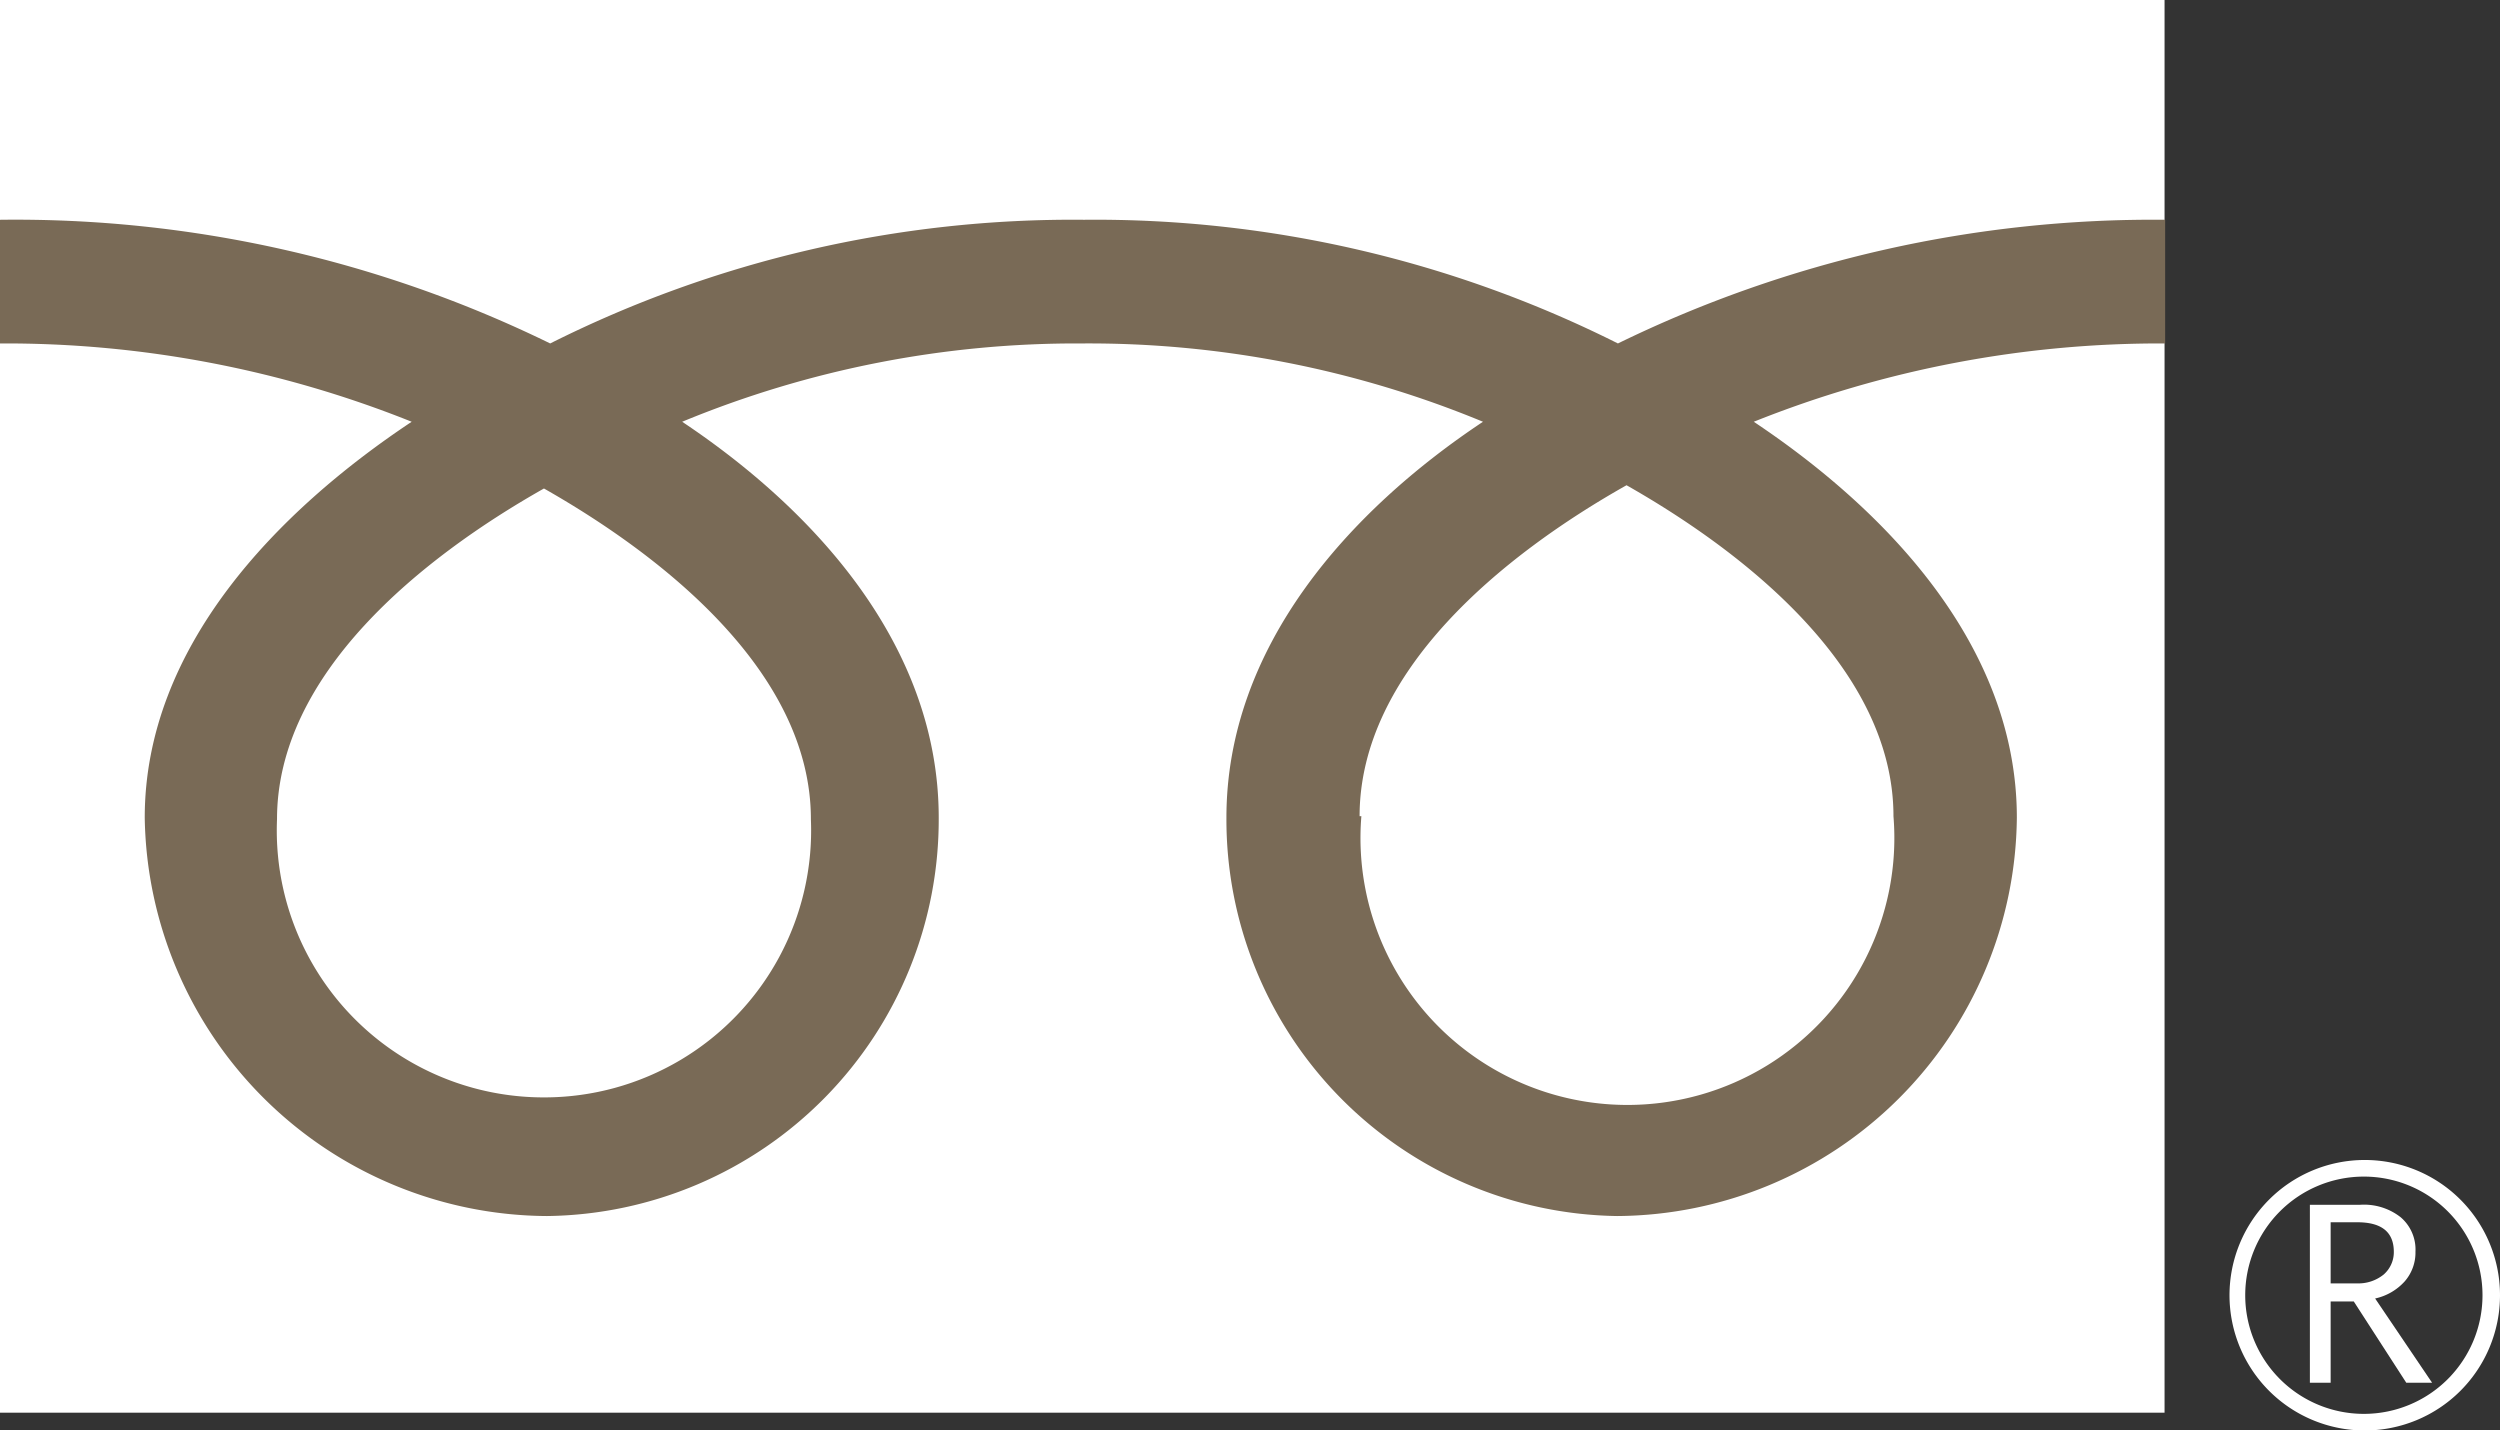 <svg xmlns="http://www.w3.org/2000/svg" viewBox="0 0 84.29 48.23"><rect x="0" y="0" width="84.29" height="48.23" fill="#333333" stroke="none"/><defs><style>.cls-1{fill:#fff;}.cls-2{fill:#796a56;}</style></defs><g id="レイヤー_2" data-name="レイヤー 2"><g id="レイヤー_1-2" data-name="レイヤー 1"><rect class="cls-1" width="72.98" height="47.63"/><path class="cls-1" d="M75.17,43.67a4.56,4.56,0,1,0,4.56-4.56,4.56,4.56,0,0,0-4.56,4.56m.53,0a4,4,0,1,1,4,4A4,4,0,0,1,75.7,43.67Z"/><path class="cls-1" d="M82,46.62h-.87l-1.77-2.74h-.78v2.74h-.7v-6h1.7a2,2,0,0,1,1.36.42,1.43,1.43,0,0,1,.5,1.16,1.48,1.48,0,0,1-.36,1,1.88,1.88,0,0,1-1,.58L82,46.62m-3.42-3.35h.88a1.35,1.35,0,0,0,.91-.3,1,1,0,0,0,.34-.76c0-.67-.41-1-1.23-1h-.9Z"/><path class="cls-2" d="M18.34,37a9,9,0,0,1-9-9.38c0-4.9,4.86-8.81,9-11.15,4.12,2.34,9,6.25,9,11.15a9,9,0,0,1-9,9.38m27.5-9.48c0-4.9,4.85-8.82,9-11.16,4.12,2.34,9,6.26,9,11.16a9,9,0,1,1-17.94,0M73,7.41a41.13,41.13,0,0,0-18.45,4.17,39.28,39.28,0,0,0-18-4.17,39.28,39.28,0,0,0-18,4.17A41.05,41.05,0,0,0,0,7.41v4.17a36.79,36.79,0,0,1,13.88,2.64c-4.51,3-9,7.58-9,13.35A13.64,13.64,0,0,0,18.44,41,13.37,13.37,0,0,0,31.65,27.57c0-5.77-4.14-10.34-8.65-13.35a34.78,34.78,0,0,1,13.48-2.64A34.74,34.74,0,0,1,50,14.22c-4.51,3-8.65,7.58-8.65,13.35A13.37,13.37,0,0,0,54.52,41,13.56,13.56,0,0,0,68,27.57c0-5.77-4.36-10.34-8.87-13.35A36.85,36.85,0,0,1,73,11.58Z"/></g></g></svg>